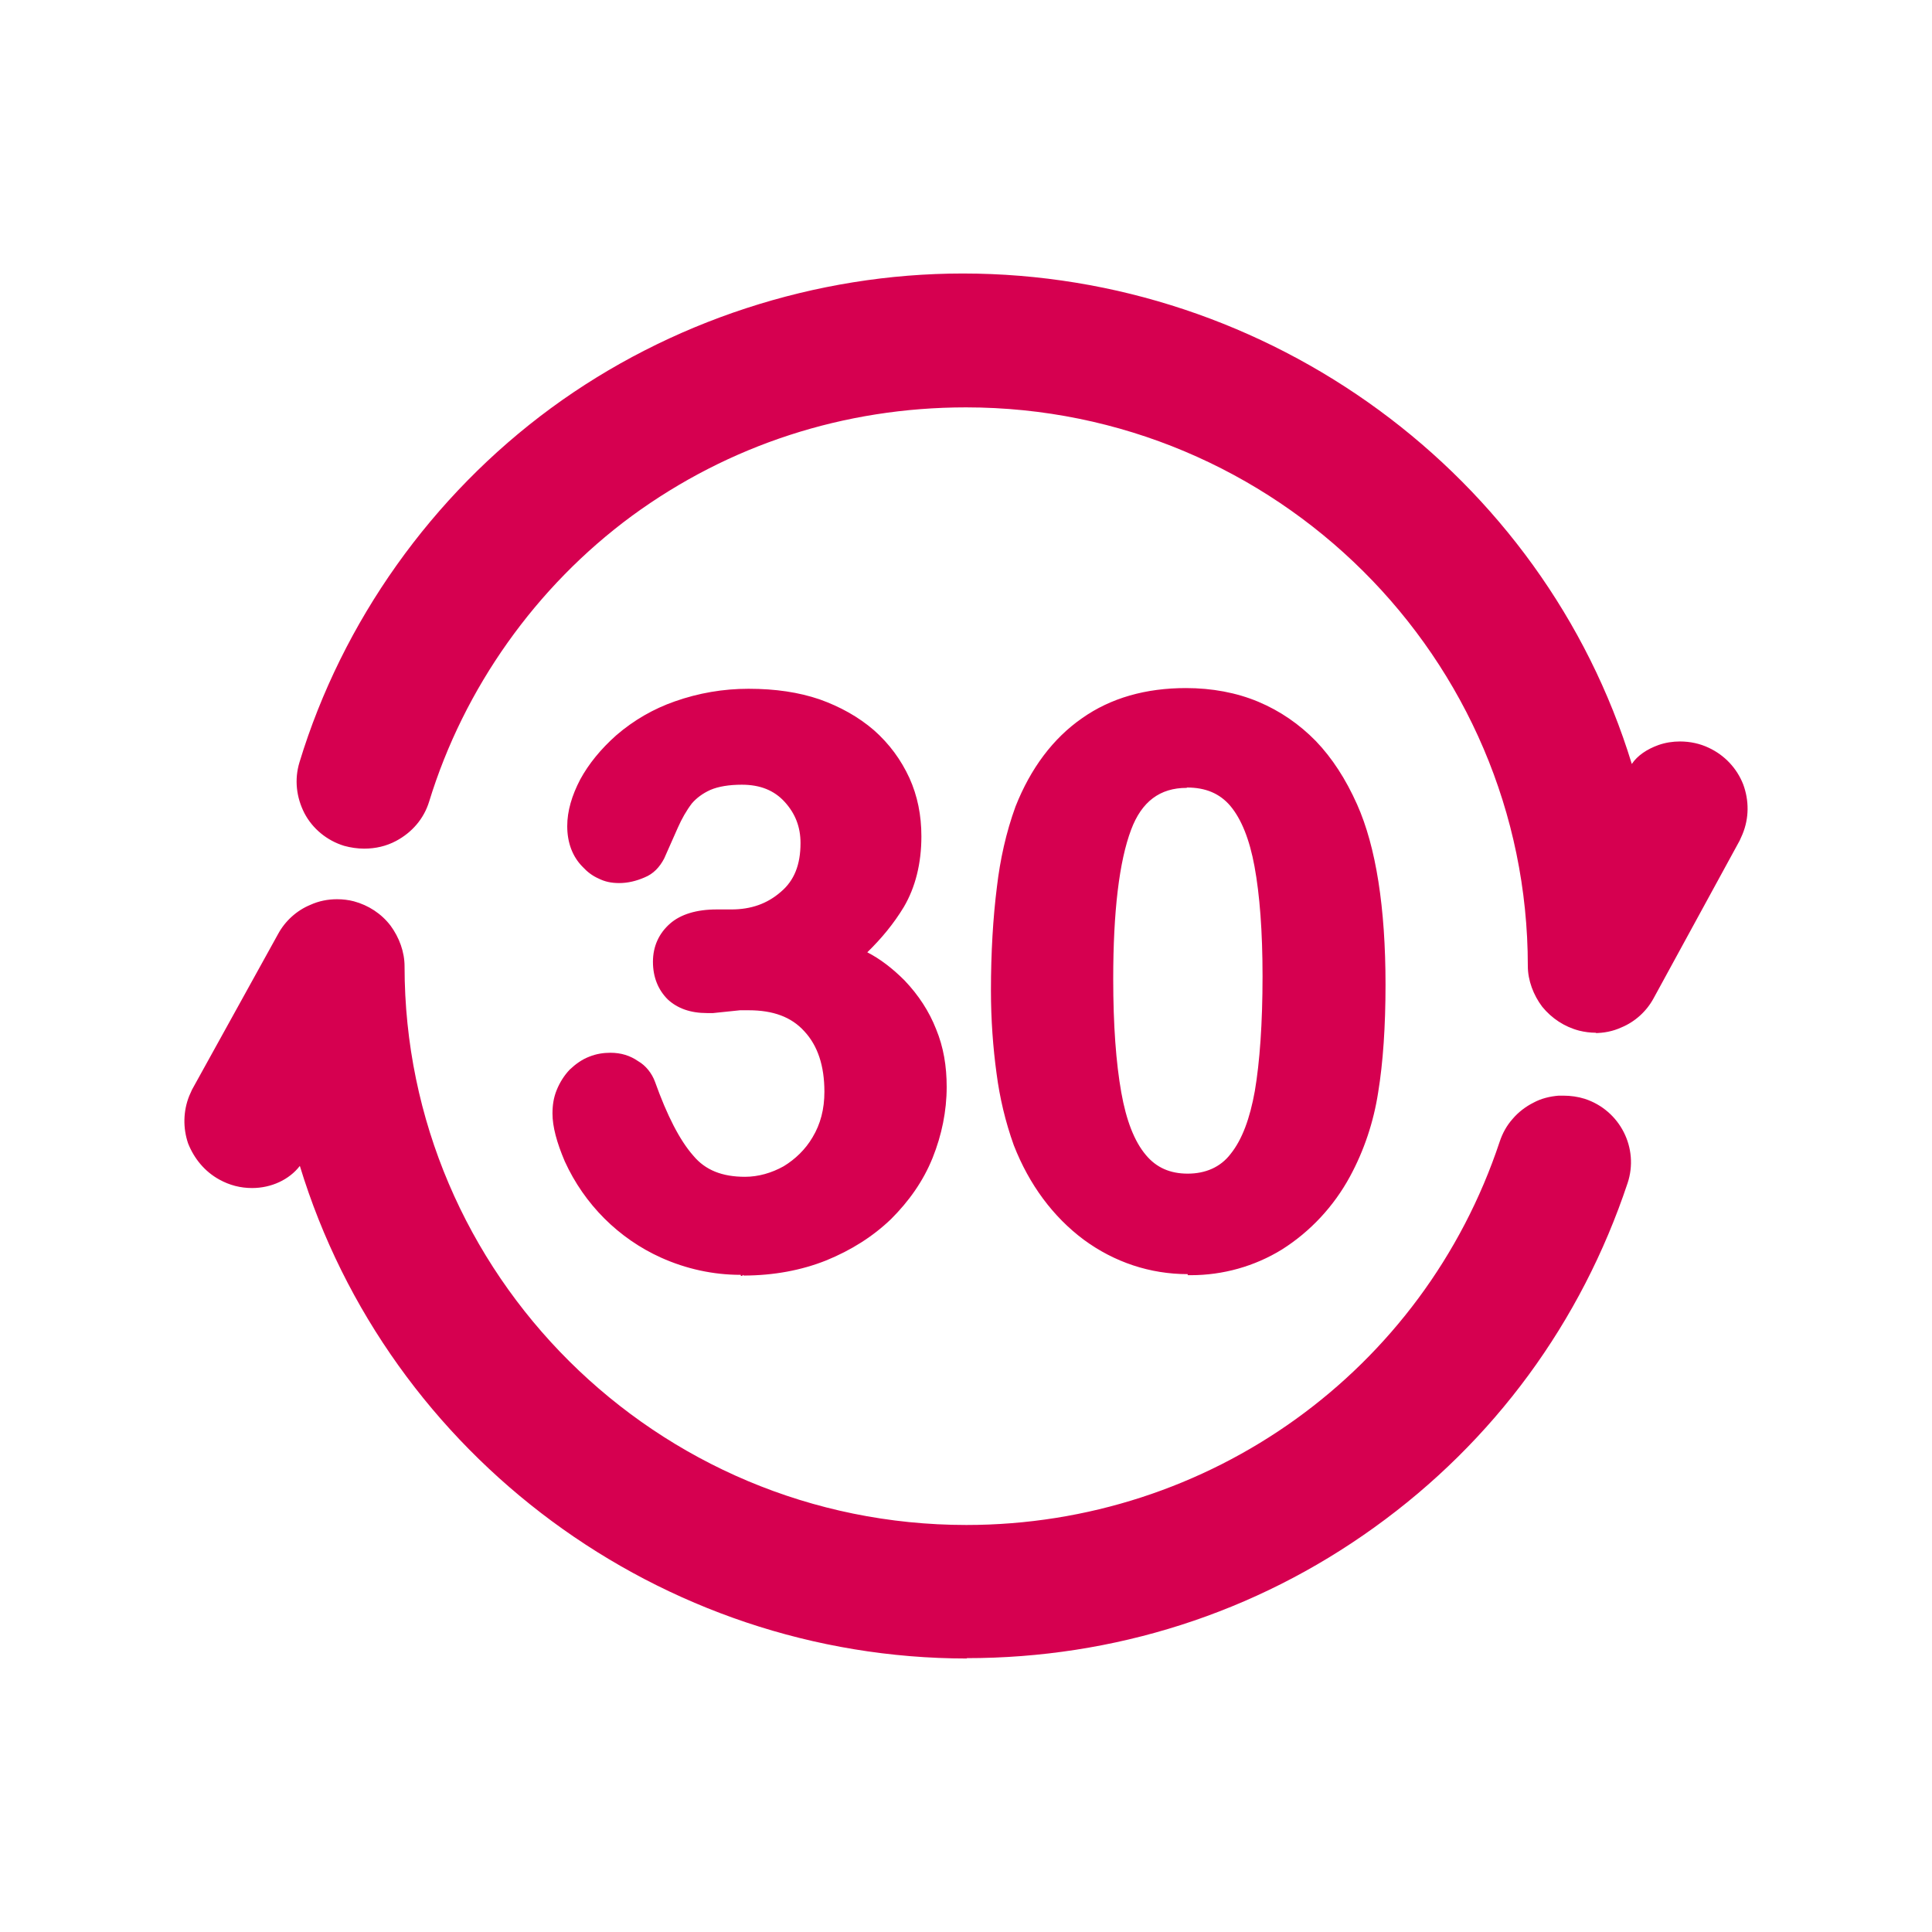 <svg xmlns="http://www.w3.org/2000/svg" fill="none" viewBox="0 0 55 55" height="55" width="55">
<path fill="#D60050" d="M27.53 47.214C18.818 47.214 11.057 41.463 8.536 33.191C8.236 33.581 7.726 33.821 7.176 33.821C6.846 33.821 6.536 33.741 6.246 33.581C5.826 33.351 5.526 32.981 5.355 32.551C5.205 32.111 5.215 31.631 5.386 31.201L5.466 31.021L7.916 26.59C8.116 26.22 8.446 25.919 8.836 25.759C9.076 25.649 9.336 25.599 9.596 25.599C9.756 25.599 9.926 25.619 10.076 25.659C10.487 25.77 10.857 26.009 11.117 26.35C11.367 26.69 11.517 27.1 11.517 27.51C11.517 36.282 18.688 43.413 27.51 43.413C34.422 43.413 40.523 39.032 42.693 32.501C42.773 32.261 42.893 32.041 43.063 31.851C43.224 31.661 43.434 31.501 43.654 31.391C43.874 31.271 44.124 31.211 44.374 31.191H44.504C44.714 31.191 44.924 31.221 45.114 31.281C46.124 31.611 46.664 32.691 46.334 33.681C45.014 37.642 42.533 41.033 39.123 43.483C35.732 45.924 31.711 47.204 27.52 47.204L27.53 47.214ZM21.079 36.292C20.299 36.292 19.529 36.122 18.818 35.802C17.618 35.261 16.638 34.291 16.078 33.061C15.848 32.521 15.728 32.071 15.728 31.701C15.728 31.471 15.758 31.251 15.848 31.031C15.938 30.811 16.058 30.62 16.218 30.45C16.388 30.29 16.568 30.16 16.778 30.08C16.978 30 17.178 29.97 17.378 29.97C17.678 29.97 17.938 30.05 18.168 30.21C18.378 30.33 18.558 30.55 18.648 30.8C18.988 31.751 19.349 32.461 19.738 32.901C20.079 33.311 20.559 33.501 21.209 33.501C21.589 33.501 21.969 33.391 22.309 33.201C22.639 33.001 22.929 32.721 23.129 32.381C23.359 32.001 23.469 31.571 23.469 31.081C23.469 30.34 23.279 29.77 22.899 29.36C22.529 28.95 22.009 28.76 21.309 28.76H21.069L20.299 28.84H20.129C19.659 28.84 19.288 28.71 19.008 28.45C18.738 28.18 18.588 27.82 18.588 27.38C18.588 26.94 18.758 26.57 19.078 26.29C19.378 26.029 19.829 25.89 20.399 25.89H20.819C21.379 25.89 21.839 25.729 22.229 25.389C22.609 25.069 22.789 24.619 22.789 23.999C22.789 23.539 22.639 23.159 22.339 22.829C22.039 22.499 21.639 22.339 21.119 22.339C20.759 22.339 20.449 22.389 20.219 22.489C19.999 22.589 19.829 22.719 19.698 22.869C19.538 23.079 19.409 23.309 19.298 23.559L18.908 24.439C18.778 24.689 18.598 24.879 18.348 24.979C18.118 25.079 17.878 25.139 17.628 25.139C17.398 25.139 17.218 25.099 17.038 25.009C16.858 24.929 16.718 24.819 16.588 24.679C16.298 24.389 16.148 23.989 16.148 23.519C16.148 23.089 16.278 22.649 16.518 22.189C16.758 21.749 17.098 21.328 17.548 20.928C18.048 20.498 18.608 20.178 19.208 19.968C19.889 19.728 20.589 19.608 21.309 19.608C22.079 19.608 22.739 19.708 23.329 19.908C23.919 20.118 24.439 20.408 24.88 20.788C25.32 21.178 25.65 21.629 25.89 22.149C26.12 22.659 26.23 23.209 26.23 23.809C26.23 24.579 26.06 25.259 25.73 25.82C25.44 26.3 25.09 26.72 24.69 27.11C25.06 27.3 25.41 27.57 25.75 27.91C26.15 28.33 26.45 28.79 26.65 29.3C26.86 29.81 26.95 30.35 26.95 30.941C26.95 31.631 26.81 32.311 26.55 32.961C26.28 33.631 25.87 34.201 25.37 34.701C24.85 35.202 24.23 35.592 23.519 35.882C22.819 36.162 22.019 36.312 21.169 36.312L21.149 36.292L21.129 36.322H21.079L21.099 36.302L21.079 36.292ZM33.812 36.272C32.741 36.272 31.721 35.932 30.851 35.291C29.981 34.641 29.301 33.731 28.86 32.601C28.62 31.931 28.46 31.251 28.37 30.561C28.27 29.83 28.21 29.03 28.21 28.2C28.21 27.12 28.27 26.119 28.38 25.249C28.47 24.479 28.64 23.699 28.91 22.959C29.341 21.869 29.981 21.018 30.801 20.448C31.621 19.868 32.621 19.588 33.761 19.588C34.502 19.588 35.202 19.718 35.822 19.978C36.442 20.238 36.992 20.618 37.462 21.099C37.922 21.579 38.312 22.179 38.633 22.899C39.173 24.109 39.443 25.84 39.443 28.03C39.443 29.21 39.373 30.25 39.233 31.101C39.103 31.941 38.833 32.751 38.432 33.491C37.972 34.341 37.302 35.061 36.492 35.572C35.712 36.052 34.812 36.302 33.901 36.302H33.782H33.812V36.272ZM33.782 22.429C33.021 22.429 32.501 22.819 32.201 23.619C31.861 24.519 31.691 25.95 31.691 27.87C31.691 29.18 31.771 30.26 31.921 31.101C32.061 31.891 32.291 32.491 32.621 32.881C32.921 33.241 33.311 33.411 33.812 33.411C34.312 33.411 34.742 33.231 35.032 32.851C35.362 32.441 35.582 31.841 35.722 31.061C35.862 30.24 35.942 29.13 35.942 27.79C35.942 26.52 35.862 25.469 35.712 24.659C35.572 23.899 35.342 23.319 35.022 22.939C34.722 22.589 34.322 22.419 33.791 22.419L33.782 22.429ZM45.434 29.4C45.274 29.4 45.114 29.38 44.954 29.34C44.534 29.23 44.174 28.99 43.904 28.66C43.654 28.33 43.494 27.91 43.494 27.5C43.494 18.728 36.322 11.597 27.5 11.597C24.029 11.597 20.749 12.667 17.988 14.687C15.258 16.698 13.207 19.588 12.217 22.819C12.067 23.309 11.727 23.699 11.277 23.939C10.997 24.089 10.687 24.159 10.367 24.159C10.177 24.159 9.976 24.129 9.796 24.079C9.306 23.929 8.896 23.589 8.666 23.149C8.436 22.699 8.376 22.189 8.526 21.699C9.746 17.688 12.297 14.107 15.688 11.617C19.058 9.146 23.219 7.786 27.41 7.786C36.132 7.786 43.934 13.507 46.454 21.749C46.614 21.509 46.884 21.328 47.214 21.209C47.414 21.139 47.624 21.108 47.825 21.108C48.114 21.108 48.395 21.169 48.645 21.288C49.095 21.498 49.445 21.869 49.625 22.329C49.795 22.789 49.795 23.289 49.605 23.749L49.525 23.929L47.074 28.42C46.874 28.79 46.544 29.09 46.154 29.25C45.914 29.36 45.654 29.41 45.384 29.41H45.424L45.434 29.4Z"></path>
</svg>
